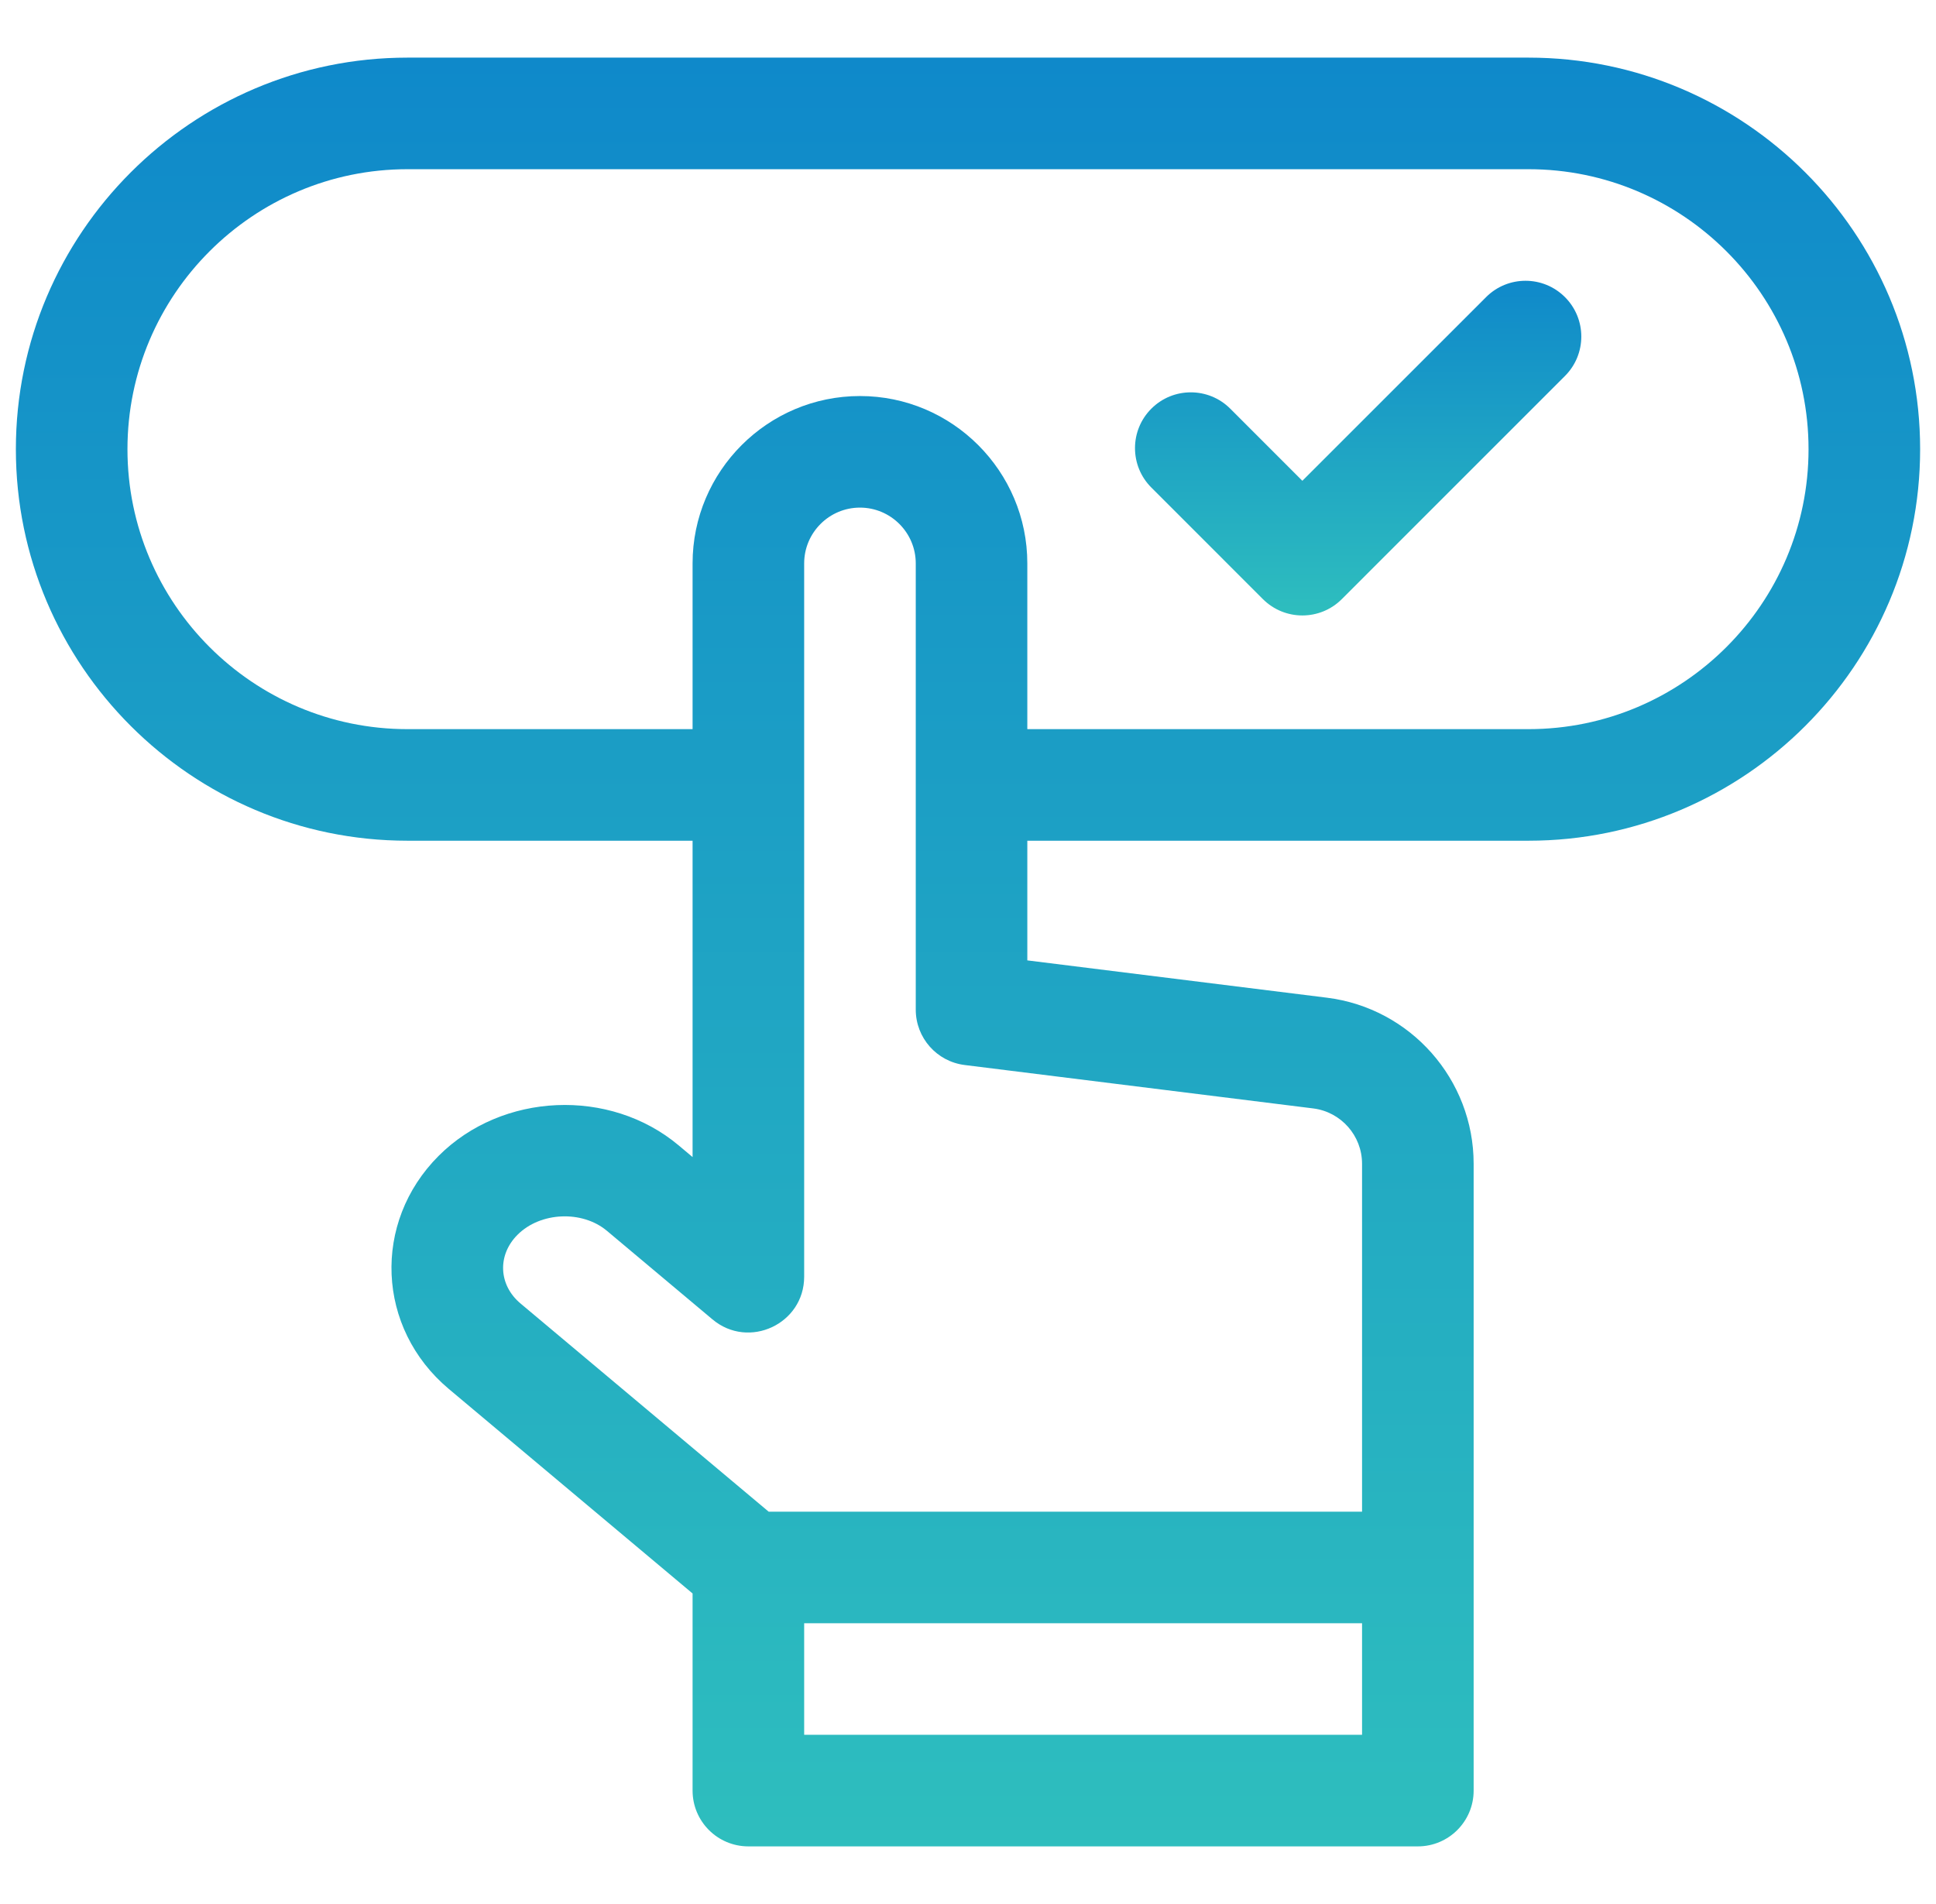 <svg xmlns="http://www.w3.org/2000/svg" width="61" height="60" viewBox="0 0 61 60" fill="none">
    <g clip-path="url(#clip0_377_22589)">
        <path d="M48.162 1.816H12.838C6.035 1.816 0.5 7.351 0.5 14.155C0.5 20.958 6.035 26.493 12.838 26.493H21.822V36.462L21.384 36.094C19.215 34.274 15.822 34.422 13.821 36.424C11.723 38.522 11.86 41.855 14.141 43.769L21.822 50.214V56.426C21.822 57.397 22.609 58.184 23.58 58.184H44.674C45.645 58.184 46.432 57.397 46.432 56.426V36.673C46.432 34.018 44.445 31.768 41.81 31.44L32.369 30.264V26.493H48.162C54.965 26.493 60.5 20.958 60.5 14.155C60.5 7.351 54.965 1.816 48.162 1.816ZM25.338 54.668V51.152H42.916V54.668H25.338ZM41.376 34.929C42.254 35.038 42.916 35.788 42.916 36.673V47.637H24.22L16.401 41.076C15.707 40.494 15.665 39.551 16.307 38.91C17.027 38.189 18.344 38.132 19.124 38.787L22.45 41.578C23.591 42.535 25.338 41.723 25.338 40.231V17.754C25.338 16.785 26.127 15.996 27.096 15.996C28.065 15.996 28.854 16.785 28.854 17.754V31.816C28.854 32.703 29.514 33.451 30.394 33.561L41.376 34.929ZM48.162 22.977H32.369V17.754C32.369 14.846 30.003 12.48 27.096 12.48C24.188 12.48 21.822 14.846 21.822 17.754V22.977H12.838C7.974 22.977 4.016 19.02 4.016 14.155C4.016 9.29 7.974 5.332 12.838 5.332H48.162C53.026 5.332 56.984 9.29 56.984 14.155C56.984 19.02 53.026 22.977 48.162 22.977Z" fill="url(#paint0_linear_377_22589)"/>
        <path d="M46.824 9.363L41.035 15.151L38.763 12.878C38.076 12.192 36.963 12.192 36.277 12.878C35.59 13.565 35.59 14.678 36.277 15.364L39.792 18.88C40.479 19.566 41.592 19.566 42.278 18.88L49.309 11.848C49.996 11.162 49.996 10.049 49.309 9.363C48.623 8.676 47.51 8.676 46.824 9.363Z" fill="url(#paint1_linear_377_22589)"/>
    </g>
    <defs>
        <linearGradient id="paint0_linear_377_22589" x1="30.5" y1="1.816" x2="30.5" y2="58.184" gradientUnits="userSpaceOnUse">
            <stop stop-color="#0F89CA"/>
            <stop offset="1" stop-color="#2EBEBE"/>
        </linearGradient>
        <linearGradient id="paint1_linear_377_22589" x1="42.793" y1="8.848" x2="42.793" y2="19.395" gradientUnits="userSpaceOnUse">
            <stop stop-color="#0F89CA"/>
            <stop offset="1" stop-color="#2EBEBE"/>
        </linearGradient>
        <clipPath id="clip0_377_22589">
            <rect width="60" height="60" fill="white" transform="translate(0.5)"/>
        </clipPath>
    </defs>
</svg>
